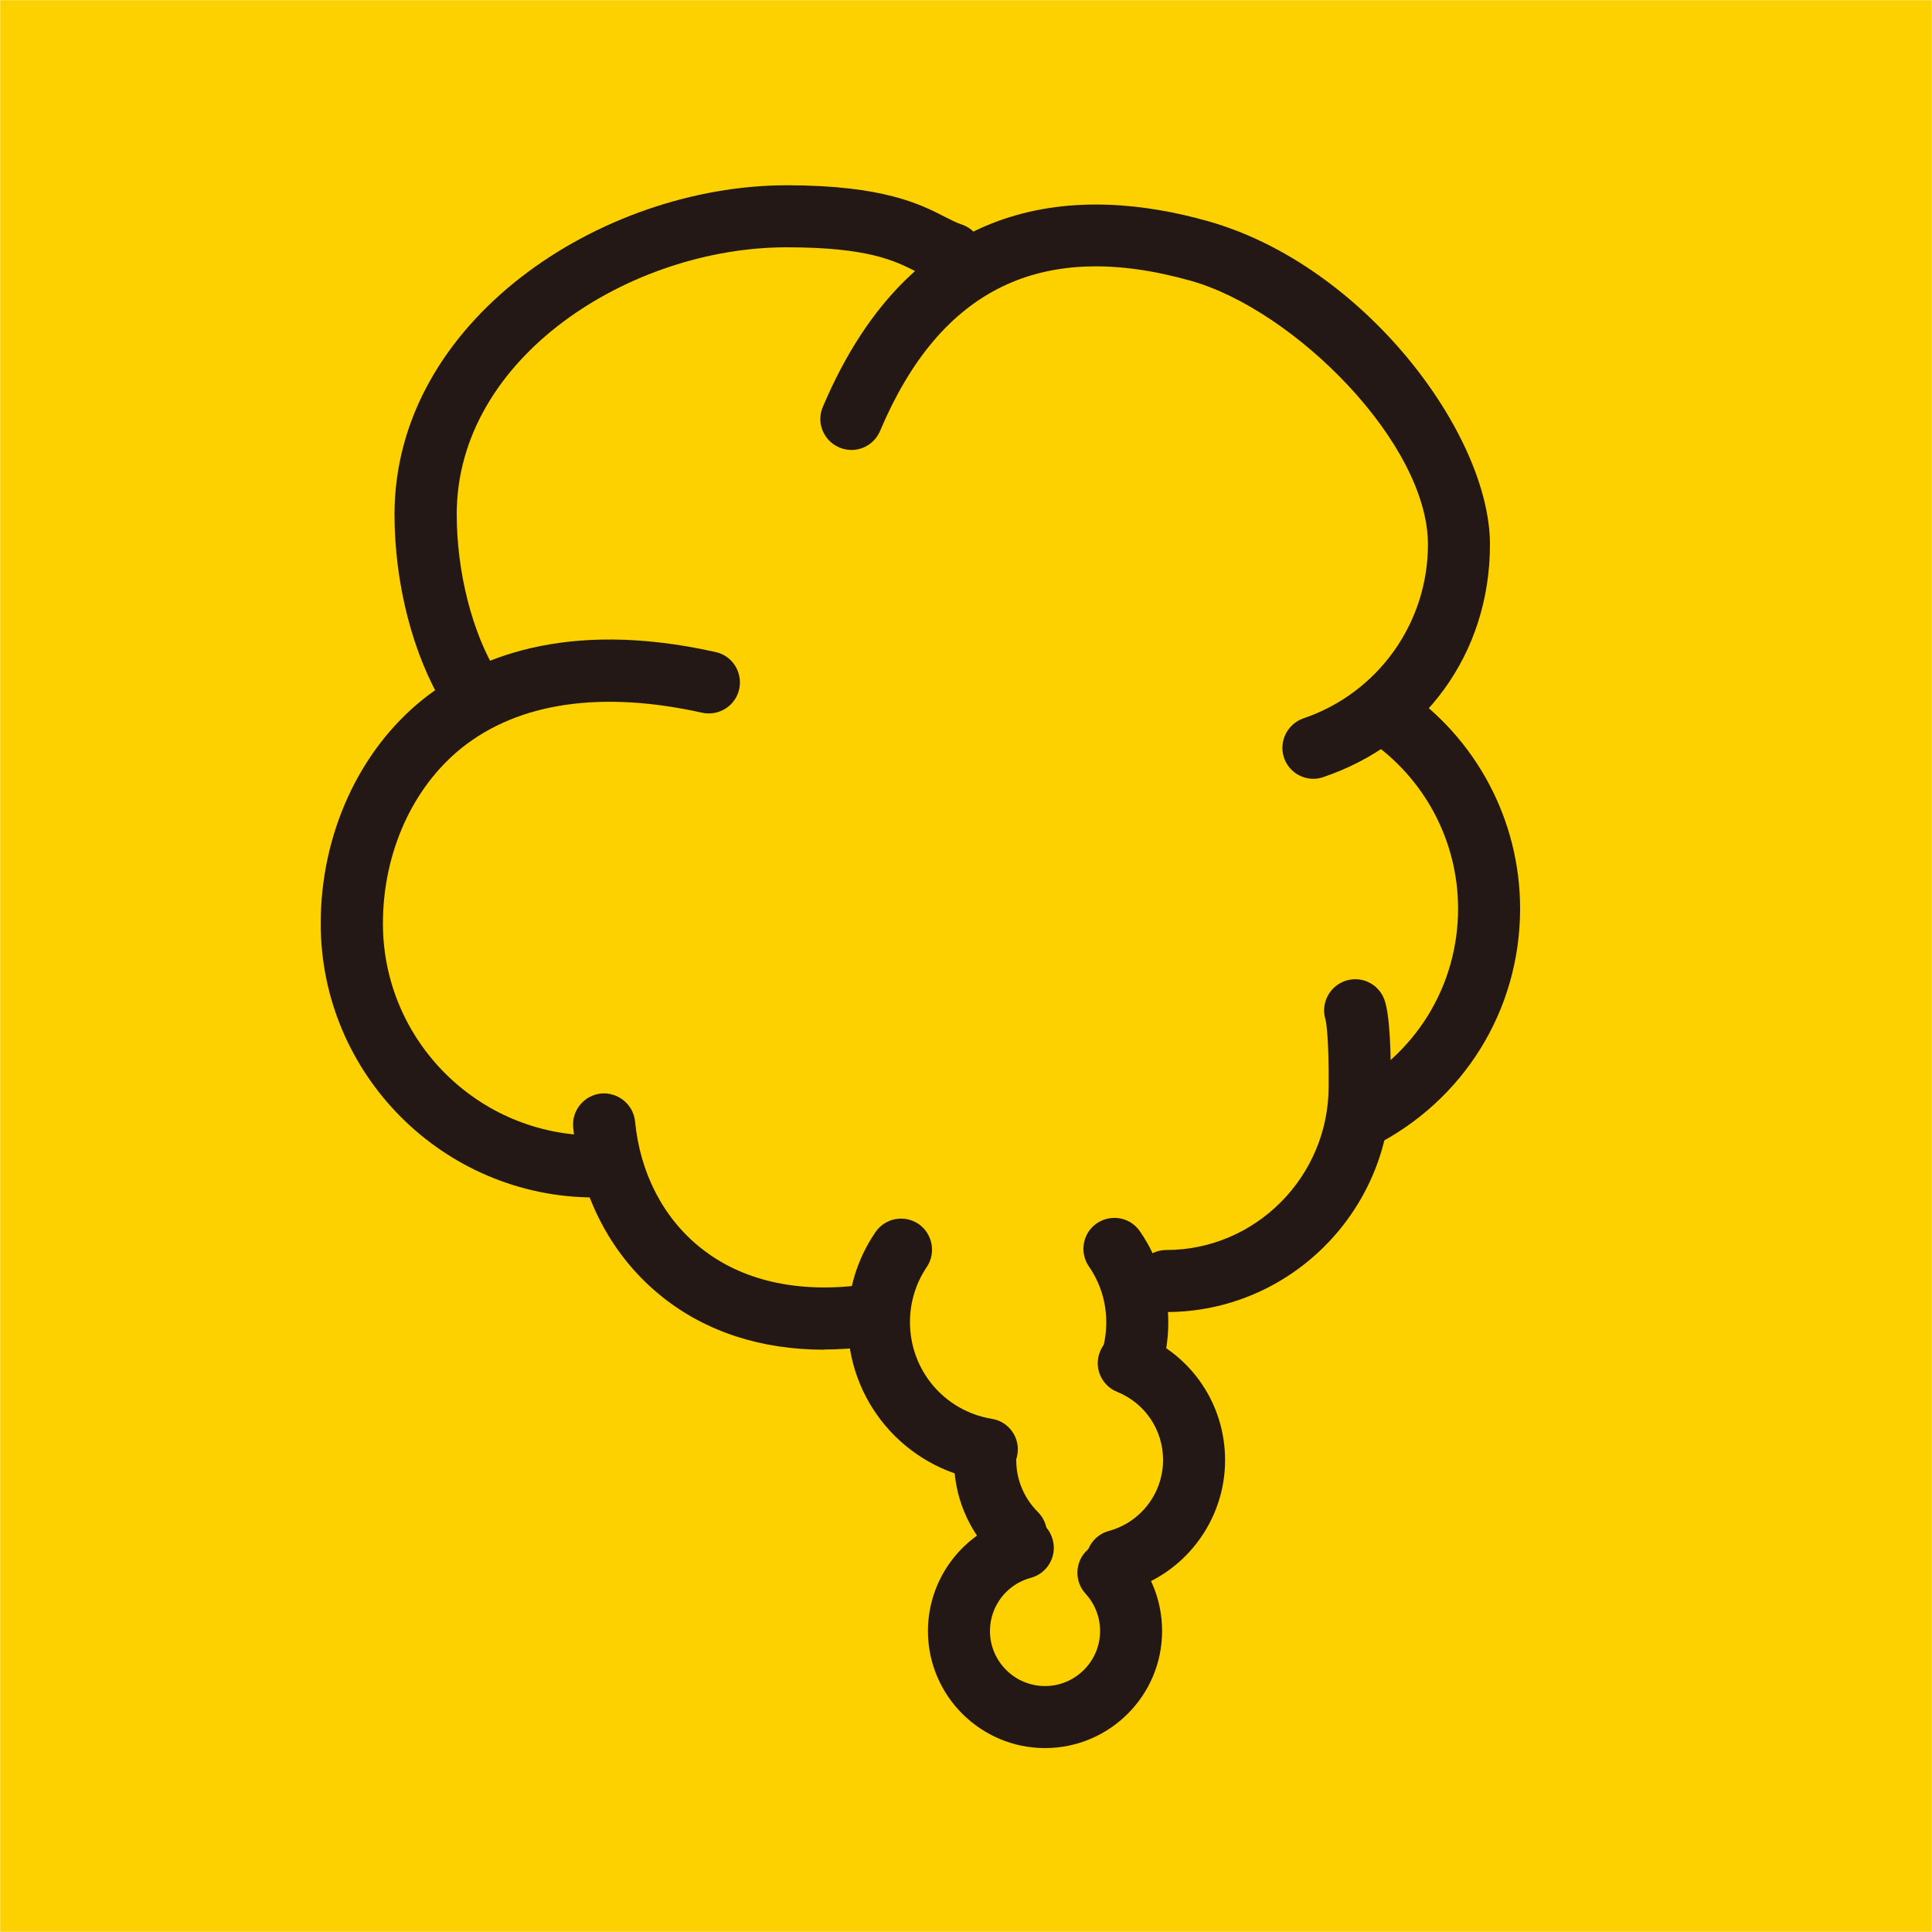 <?xml version="1.0" encoding="UTF-8"?>
<svg id="_レイヤー_1" data-name="レイヤー 1" xmlns="http://www.w3.org/2000/svg" viewBox="0 0 100 100">
  <defs>
    <style>
      .cls-1 {
        fill: #fdd000;
      }

      .cls-2 {
        fill: #231815;
      }
    </style>
  </defs>
  <rect class="cls-1" x=".01" y=".01" width="99.98" height="99.98"/>
  <g>
    <path class="cls-2" d="M54.09,90.48c-3.34,0-6.06-2.72-6.06-6.06,0-2.74,1.85-5.15,4.49-5.86.87-.23,1.74.28,1.97,1.14.23.86-.28,1.74-1.14,1.97-1.24.33-2.11,1.46-2.11,2.75,0,1.57,1.28,2.85,2.85,2.85s2.85-1.28,2.85-2.85c0-.72-.27-1.4-.75-1.93-.6-.65-.56-1.67.1-2.27.65-.6,1.67-.56,2.27.1,1.03,1.12,1.59,2.58,1.59,4.1,0,3.34-2.72,6.06-6.06,6.06Z"/>
    <path class="cls-2" d="M57.82,82.39c-.71,0-1.35-.47-1.55-1.18-.23-.86.27-1.74,1.13-1.97,1.65-.45,2.8-1.96,2.8-3.67,0-1.56-.93-2.94-2.38-3.53-.82-.33-1.22-1.27-.88-2.09.33-.82,1.27-1.22,2.09-.88,2.66,1.08,4.38,3.63,4.38,6.51,0,3.16-2.13,5.95-5.17,6.77-.14.04-.28.06-.42.06Z"/>
    <path class="cls-2" d="M52.57,81c-.41,0-.82-.16-1.14-.47-1.32-1.33-2.05-3.09-2.05-4.96,0-.89.72-1.61,1.61-1.61s1.61.72,1.61,1.61c0,1.02.4,1.97,1.12,2.69.63.63.63,1.64,0,2.27-.31.31-.72.47-1.13.47Z"/>
    <path class="cls-2" d="M51.07,76.64c-.09,0-.18,0-.26-.02-4.02-.67-6.93-4.11-6.93-8.18,0-1.67.49-3.28,1.43-4.66.5-.74,1.5-.92,2.23-.43.73.5.92,1.5.43,2.23-.57.84-.87,1.83-.87,2.85,0,2.5,1.78,4.6,4.24,5.01.88.14,1.47.97,1.32,1.85-.13.79-.81,1.34-1.58,1.34Z"/>
    <path class="cls-2" d="M58.57,72.02c-.16,0-.32-.02-.47-.07-.85-.26-1.32-1.16-1.06-2.01.15-.48.22-.99.22-1.5,0-1.04-.31-2.04-.9-2.89-.5-.73-.32-1.73.41-2.23.73-.5,1.73-.32,2.23.41.96,1.39,1.47,3.02,1.47,4.72,0,.83-.12,1.65-.37,2.44-.21.69-.85,1.13-1.53,1.13Z"/>
    <path class="cls-2" d="M42.65,69.86c-3.25,0-6.12-.93-8.38-2.74-2.62-2.09-4.25-5.2-4.6-8.76-.09-.88.56-1.67,1.44-1.76.87-.08,1.67.56,1.76,1.44.26,2.69,1.47,5.02,3.41,6.56,2.09,1.67,4.94,2.33,8.25,1.92.88-.12,1.68.51,1.79,1.39s-.51,1.68-1.39,1.79c-.78.1-1.54.15-2.27.15Z"/>
    <path class="cls-2" d="M60.37,67.92c-.89,0-1.61-.72-1.61-1.61s.72-1.61,1.61-1.61c4.6,0,8.37-3.77,8.4-8.41.02-2.57-.13-3.39-.16-3.51-.25-.79.15-1.66.94-1.98.83-.33,1.76.07,2.09.9.31.78.36,2.93.35,4.61-.04,6.4-5.25,11.6-11.61,11.6Z"/>
    <path class="cls-2" d="M24.36,37.31c-.54,0-1.07-.27-1.37-.76-1.61-2.62-2.57-6.33-2.57-9.92,0-10.03,10.69-17.03,20.28-17.04h.02c5.02,0,6.93.99,8.2,1.64.33.17.59.3.83.38.85.27,1.32,1.17,1.05,2.01-.27.85-1.17,1.32-2.01,1.05-.5-.16-.92-.38-1.33-.59-1.11-.57-2.49-1.28-6.73-1.28h-.02c-8.07,0-17.07,5.68-17.07,13.82,0,2.98.8,6.14,2.1,8.24.46.76.23,1.75-.53,2.21-.26.16-.55.24-.84.24Z"/>
    <path class="cls-2" d="M30.78,61.98c-7.82,0-14.18-6.36-14.18-14.18,0-4.61,1.98-8.95,5.29-11.6,2.6-2.08,7.33-4.2,15.15-2.45.87.19,1.41,1.05,1.22,1.92-.19.87-1.06,1.41-1.92,1.22-5.21-1.16-9.5-.53-12.44,1.82-2.56,2.05-4.08,5.45-4.08,9.09,0,6.05,4.92,10.97,10.97,10.97.89,0,1.61.72,1.61,1.61s-.72,1.61-1.61,1.61Z"/>
    <path class="cls-2" d="M67.98,40.31c-.67,0-1.29-.42-1.52-1.09-.28-.84.17-1.75,1.01-2.04,3.85-1.31,6.44-4.92,6.44-9,0-5.24-6.9-12.12-12.25-13.64-7.71-2.18-12.98.36-16.11,7.77-.35.82-1.29,1.2-2.11.85-.82-.35-1.2-1.29-.85-2.1,4.76-11.25,13.47-11.44,19.94-9.61,8.08,2.28,14.59,11.02,14.59,16.73s-3.47,10.29-8.62,12.04c-.17.06-.34.09-.52.09Z"/>
    <path class="cls-2" d="M70.35,59.51c-.59,0-1.16-.33-1.44-.89-.4-.79-.07-1.76.72-2.16,3.6-1.8,5.84-5.41,5.84-9.43,0-3.51-1.74-6.77-4.65-8.74-.73-.5-.93-1.5-.43-2.23.5-.73,1.5-.93,2.23-.43,3.79,2.56,6.06,6.83,6.06,11.4,0,5.25-2.92,9.96-7.62,12.31-.23.11-.48.17-.72.17Z"/>
  </g>
</svg>